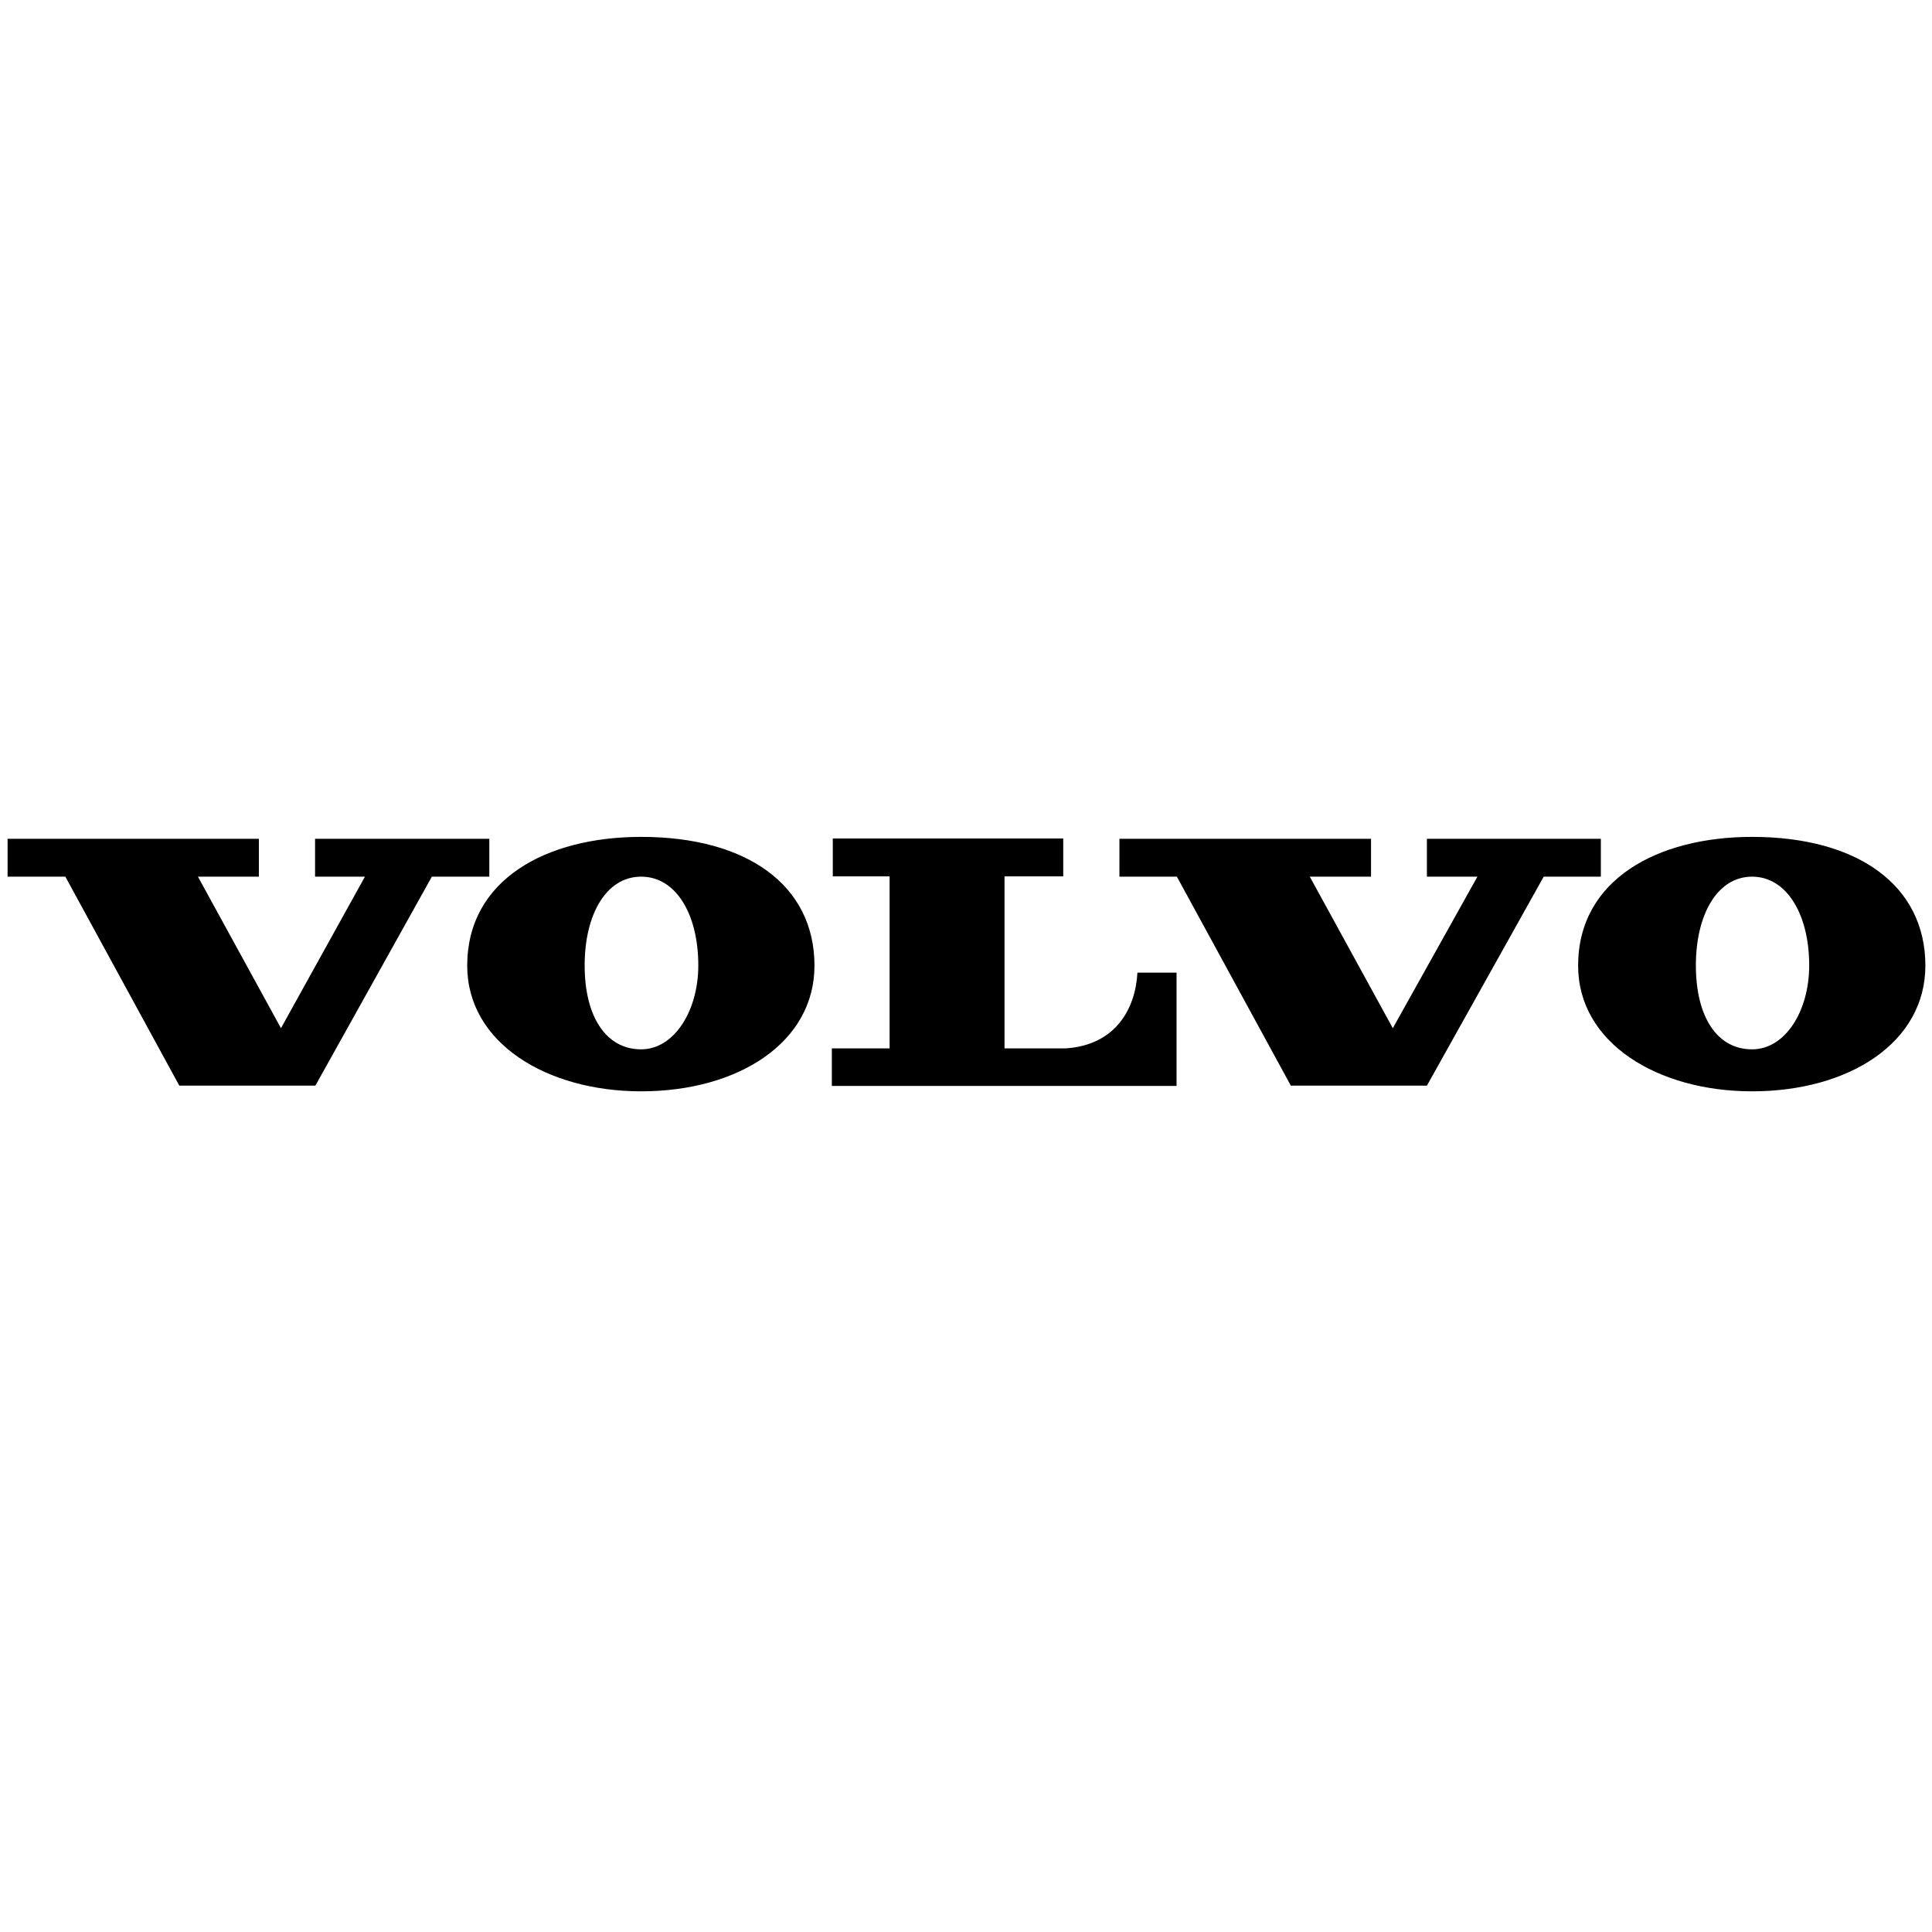 <svg xmlns="http://www.w3.org/2000/svg" width="20" viewBox="0 0 612 612" height="20"><path d="m263.5 332.1v11.9h109.2v-35.9h-12.4c-.6 11.3-6.8 23-22.8 24h-19.3v-54.5h18.6v-12h-73v12h18v54.5zm-60.4 13.6c-29.9 0-55.1-15.3-55.1-39.8 0-27.3 25.1-40.8 55.1-40.8 33.5 0 54.9 15.3 54.9 40.8 0 24.3-24.1 39.8-54.9 39.8zm0-13.3c10.4 0 18.1-12.1 18.1-26.6 0-16.1-7-28.1-18.1-28.1s-17.9 12-17.9 28.1c0 16.3 6.8 26.6 17.9 26.6zm-200.7-66.7v12h18.3l36.1 66.2h43.1l36.9-66.2h18.2v-12h-55.2v12h15.8l-26.6 48-26.3-48h19.3v-12zm352.2 0h79.7v12h-19.4l26.3 48 26.8-48h-16v-12h55.1v12h-18.1l-37 66.2h-43.1l-36.1-66.2h-18.2zm200.4 80c30.8 0 54.9-15.5 54.9-39.8 0-25.5-21.5-40.8-54.9-40.8-29.9 0-55.1 13.5-55.1 40.8 0 24.5 25.2 39.8 55.1 39.8zm0-13.3c-11.1 0-17.8-10.3-17.8-26.6 0-16.1 6.8-28.1 17.8-28.1s18.1 12 18.1 28.1c0 14.5-7.6 26.6-18.1 26.6z"></path></svg>